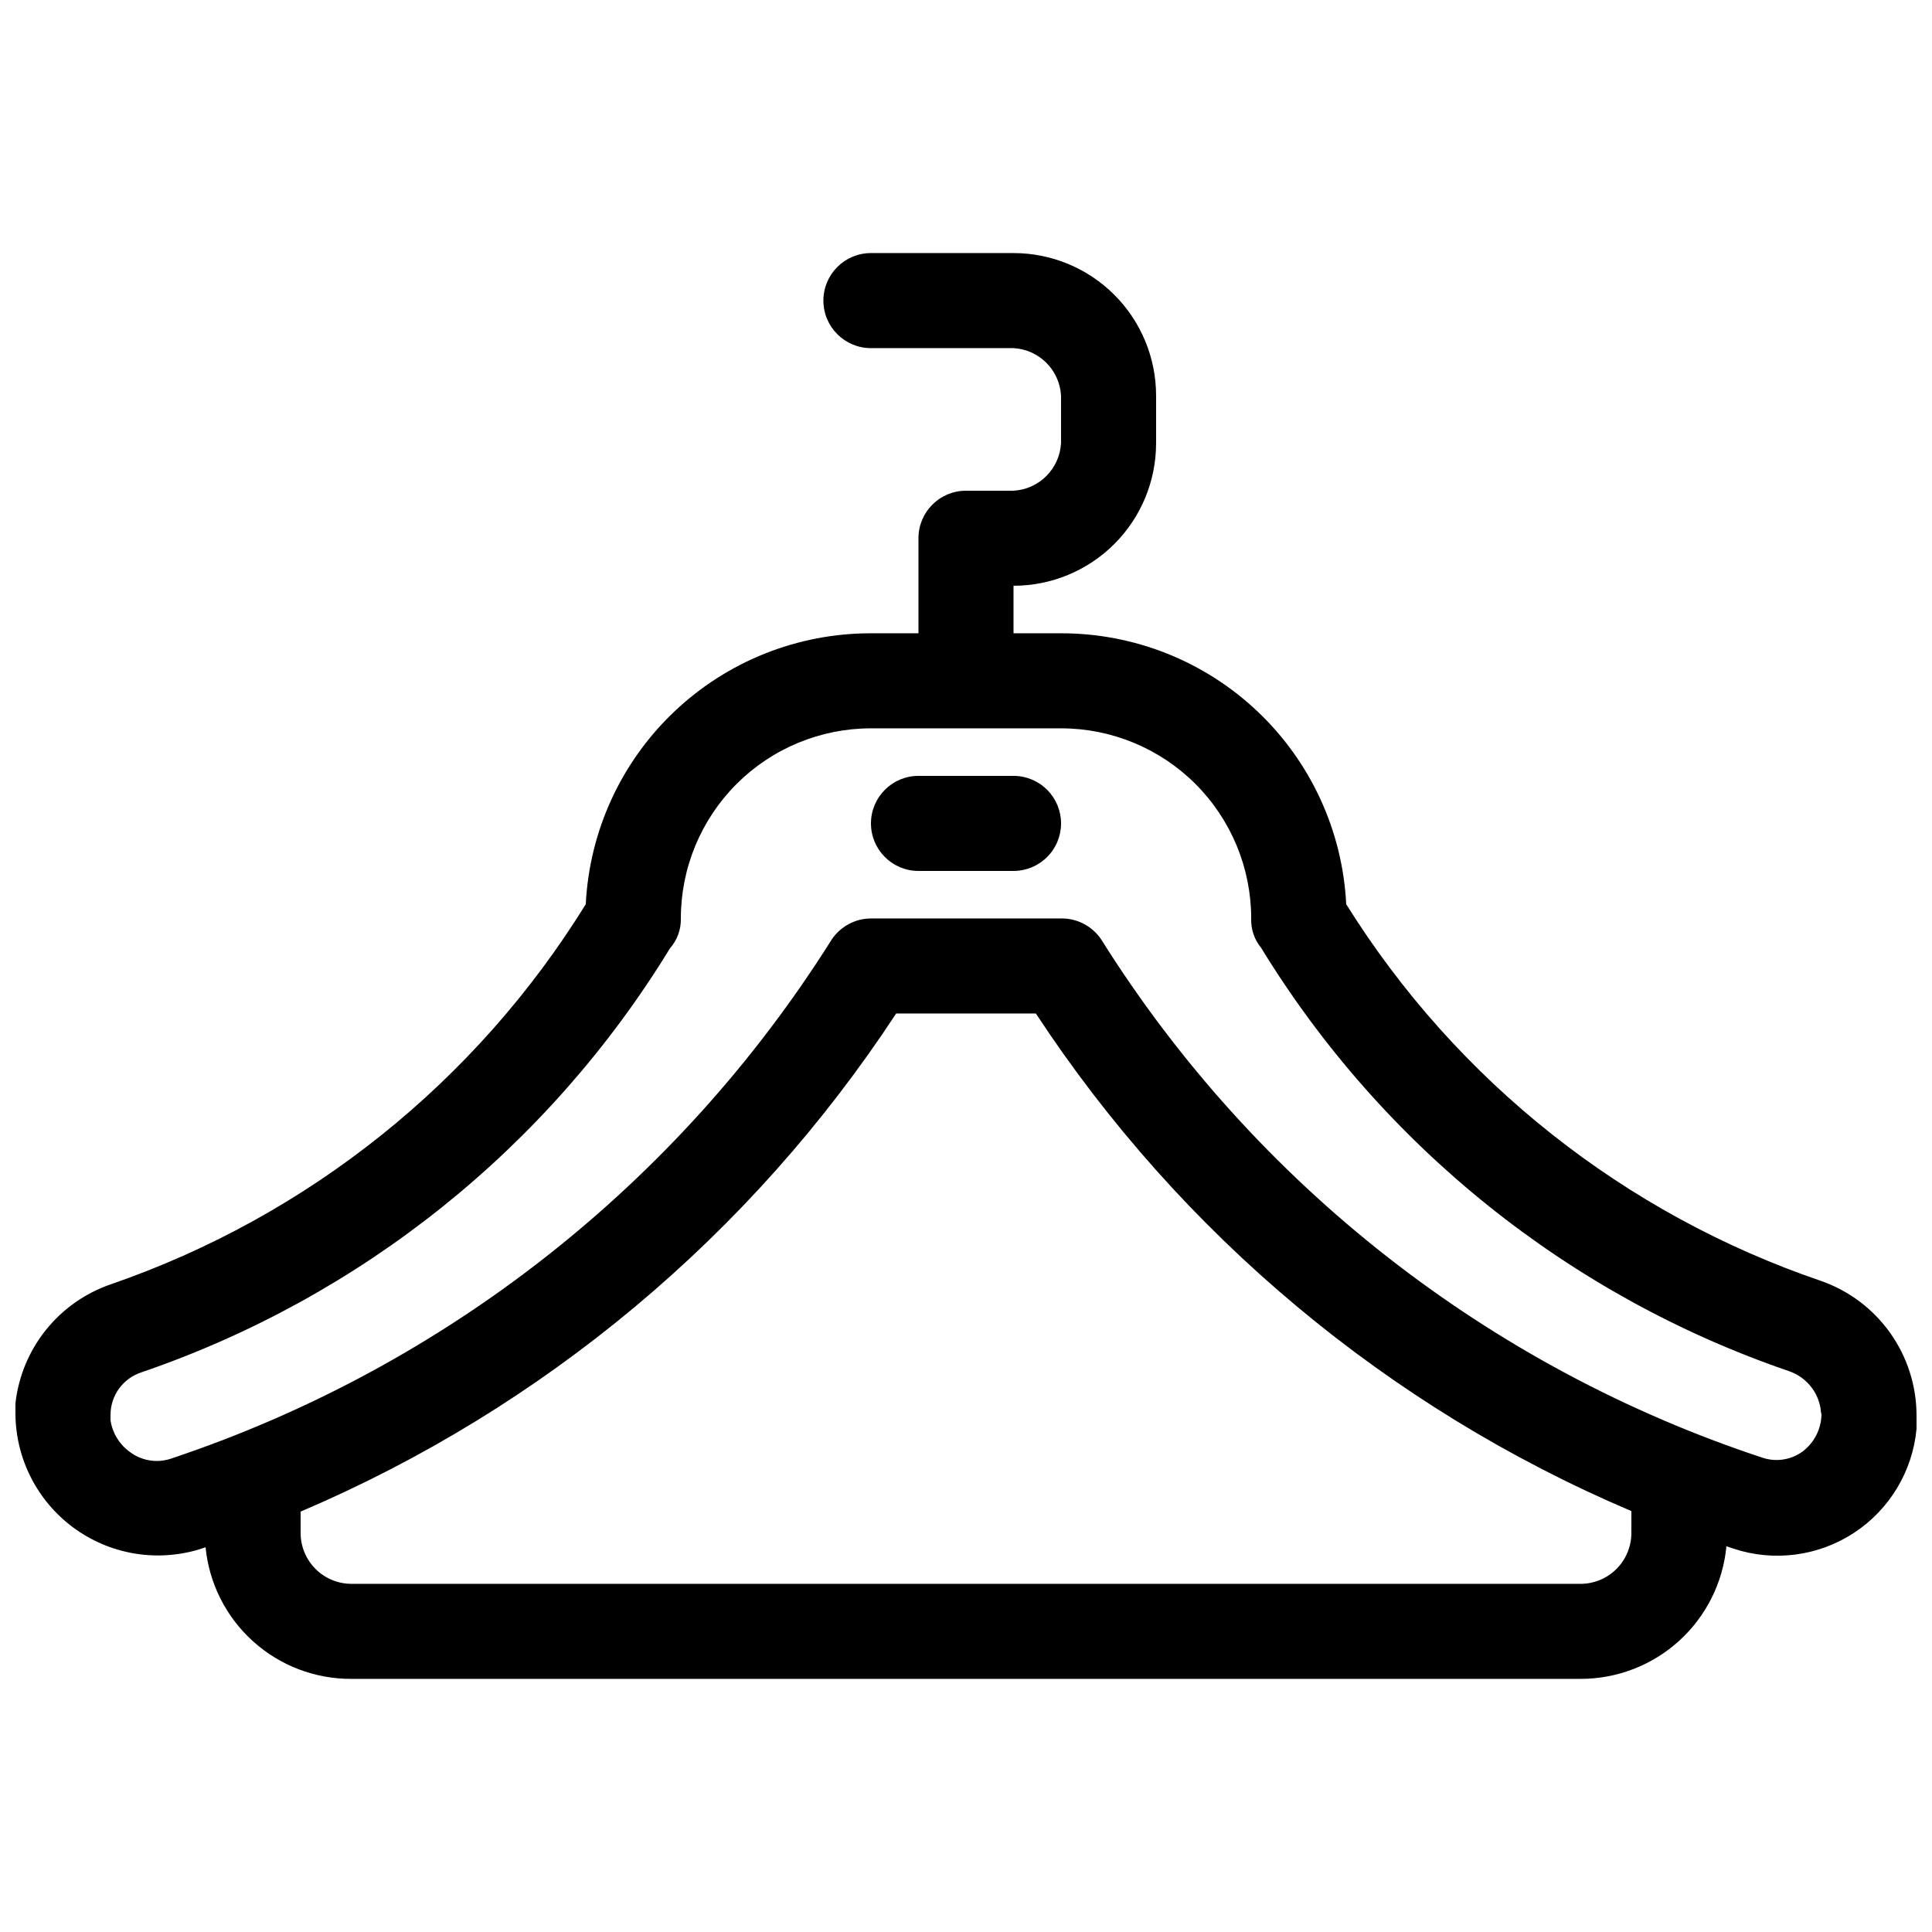 <?xml version="1.0" encoding="UTF-8"?>
<!-- Uploaded to: ICON Repo, www.iconrepo.com, Generator: ICON Repo Mixer Tools -->
<svg width="800px" height="800px" version="1.1" viewBox="144 144 512 512" xmlns="http://www.w3.org/2000/svg">
 <defs>
  <clipPath id="a">
   <path d="m148.09 211h503.81v378h-503.81z"/>
  </clipPath>
 </defs>
 <g clip-path="url(#a)">
  <path d="m626.71 483.5c-52.242-17.773-96.738-53.059-125.95-99.879-0.973-19.383-9.359-37.645-23.43-51.012-14.066-13.363-32.738-20.805-52.145-20.781h-12.594v-12.594c10.02 0 19.633-3.984 26.719-11.07 7.086-7.086 11.066-16.695 11.066-26.719v-12.594c0-10.02-3.981-19.633-11.066-26.719-7.086-7.086-16.699-11.066-26.719-11.066h-37.785c-6.957 0-12.598 5.641-12.598 12.594 0 6.957 5.641 12.598 12.598 12.598h37.785c6.793 0.375 12.219 5.801 12.594 12.594v12.594c-0.375 6.797-5.801 12.223-12.594 12.598h-12.594c-6.957 0-12.598 5.637-12.598 12.594v25.191h-12.594c-19.406-0.023-38.078 7.418-52.145 20.781-14.07 13.367-22.457 31.629-23.426 51.012-29.109 47.109-73.605 82.707-125.95 100.76-6.746 2.336-12.691 6.531-17.148 12.102-4.457 5.574-7.246 12.293-8.043 19.387-0.062 1.008-0.062 2.016 0 3.023 0.145 11.832 5.828 22.914 15.352 29.941 9.523 7.023 21.789 9.184 33.141 5.828l1.891-0.629c0.938 9.586 5.426 18.477 12.578 24.93 7.152 6.453 16.453 10.004 26.086 9.957h325.71c9.664 0.012 18.984-3.582 26.137-10.082 7.152-6.5 11.621-15.438 12.531-25.059l1.891 0.629-0.004 0.004c10.715 3.539 22.461 2 31.902-4.18 9.441-6.18 15.547-16.328 16.59-27.562 0.191-1.254 0.191-2.527 0-3.777-0.047-7.773-2.492-15.344-7-21.68-4.508-6.332-10.859-11.121-18.191-13.715zm-50.383 66.754h0.004c0 3.578-1.422 7.004-3.949 9.531-2.527 2.527-5.953 3.949-9.527 3.949h-325.71c-3.574 0-7-1.422-9.527-3.949-2.527-2.527-3.949-5.953-3.949-9.531v-5.668 0.004c64.473-27.473 119.38-73.398 157.82-132h37.031-0.004c38.445 58.562 93.355 104.45 157.82 131.87zm50.383-31.363v0.004c-0.086 3.809-1.891 7.375-4.91 9.699-3.035 2.262-6.977 2.918-10.582 1.762-72.641-23.953-134.65-72.508-175.32-137.29-2.367-3.594-6.402-5.731-10.707-5.668h-50.379c-4.215 0.023-8.137 2.148-10.453 5.668-40.719 64.746-102.64 113.36-175.2 137.54-3.699 1.188-7.75 0.48-10.828-1.887-2.727-1.984-4.539-4.981-5.039-8.312v-1.512c0.023-5.113 3.324-9.633 8.188-11.211 58.355-19.973 107.9-59.715 140.06-112.35 1.93-2.188 2.965-5.019 2.894-7.938 0-13.359 5.309-26.176 14.758-35.625 9.449-9.445 22.262-14.754 35.625-14.754h50.383-0.004c13.363 0 26.18 5.309 35.625 14.754 9.449 9.449 14.758 22.266 14.758 35.625-0.105 2.84 0.836 5.621 2.644 7.809 32.18 52.59 81.719 92.285 140.06 112.23 4.312 1.543 7.449 5.305 8.188 9.824 0.016 0.551 0.102 1.102 0.25 1.637zm-201.52-156.68c0 3.344-1.324 6.547-3.688 8.906-2.363 2.363-5.566 3.691-8.906 3.691h-25.191c-6.957 0-12.594-5.641-12.594-12.598 0-6.953 5.637-12.594 12.594-12.594h25.191c3.34 0 6.543 1.328 8.906 3.688 2.363 2.363 3.688 5.566 3.688 8.906z"/>
 </g>
</svg>